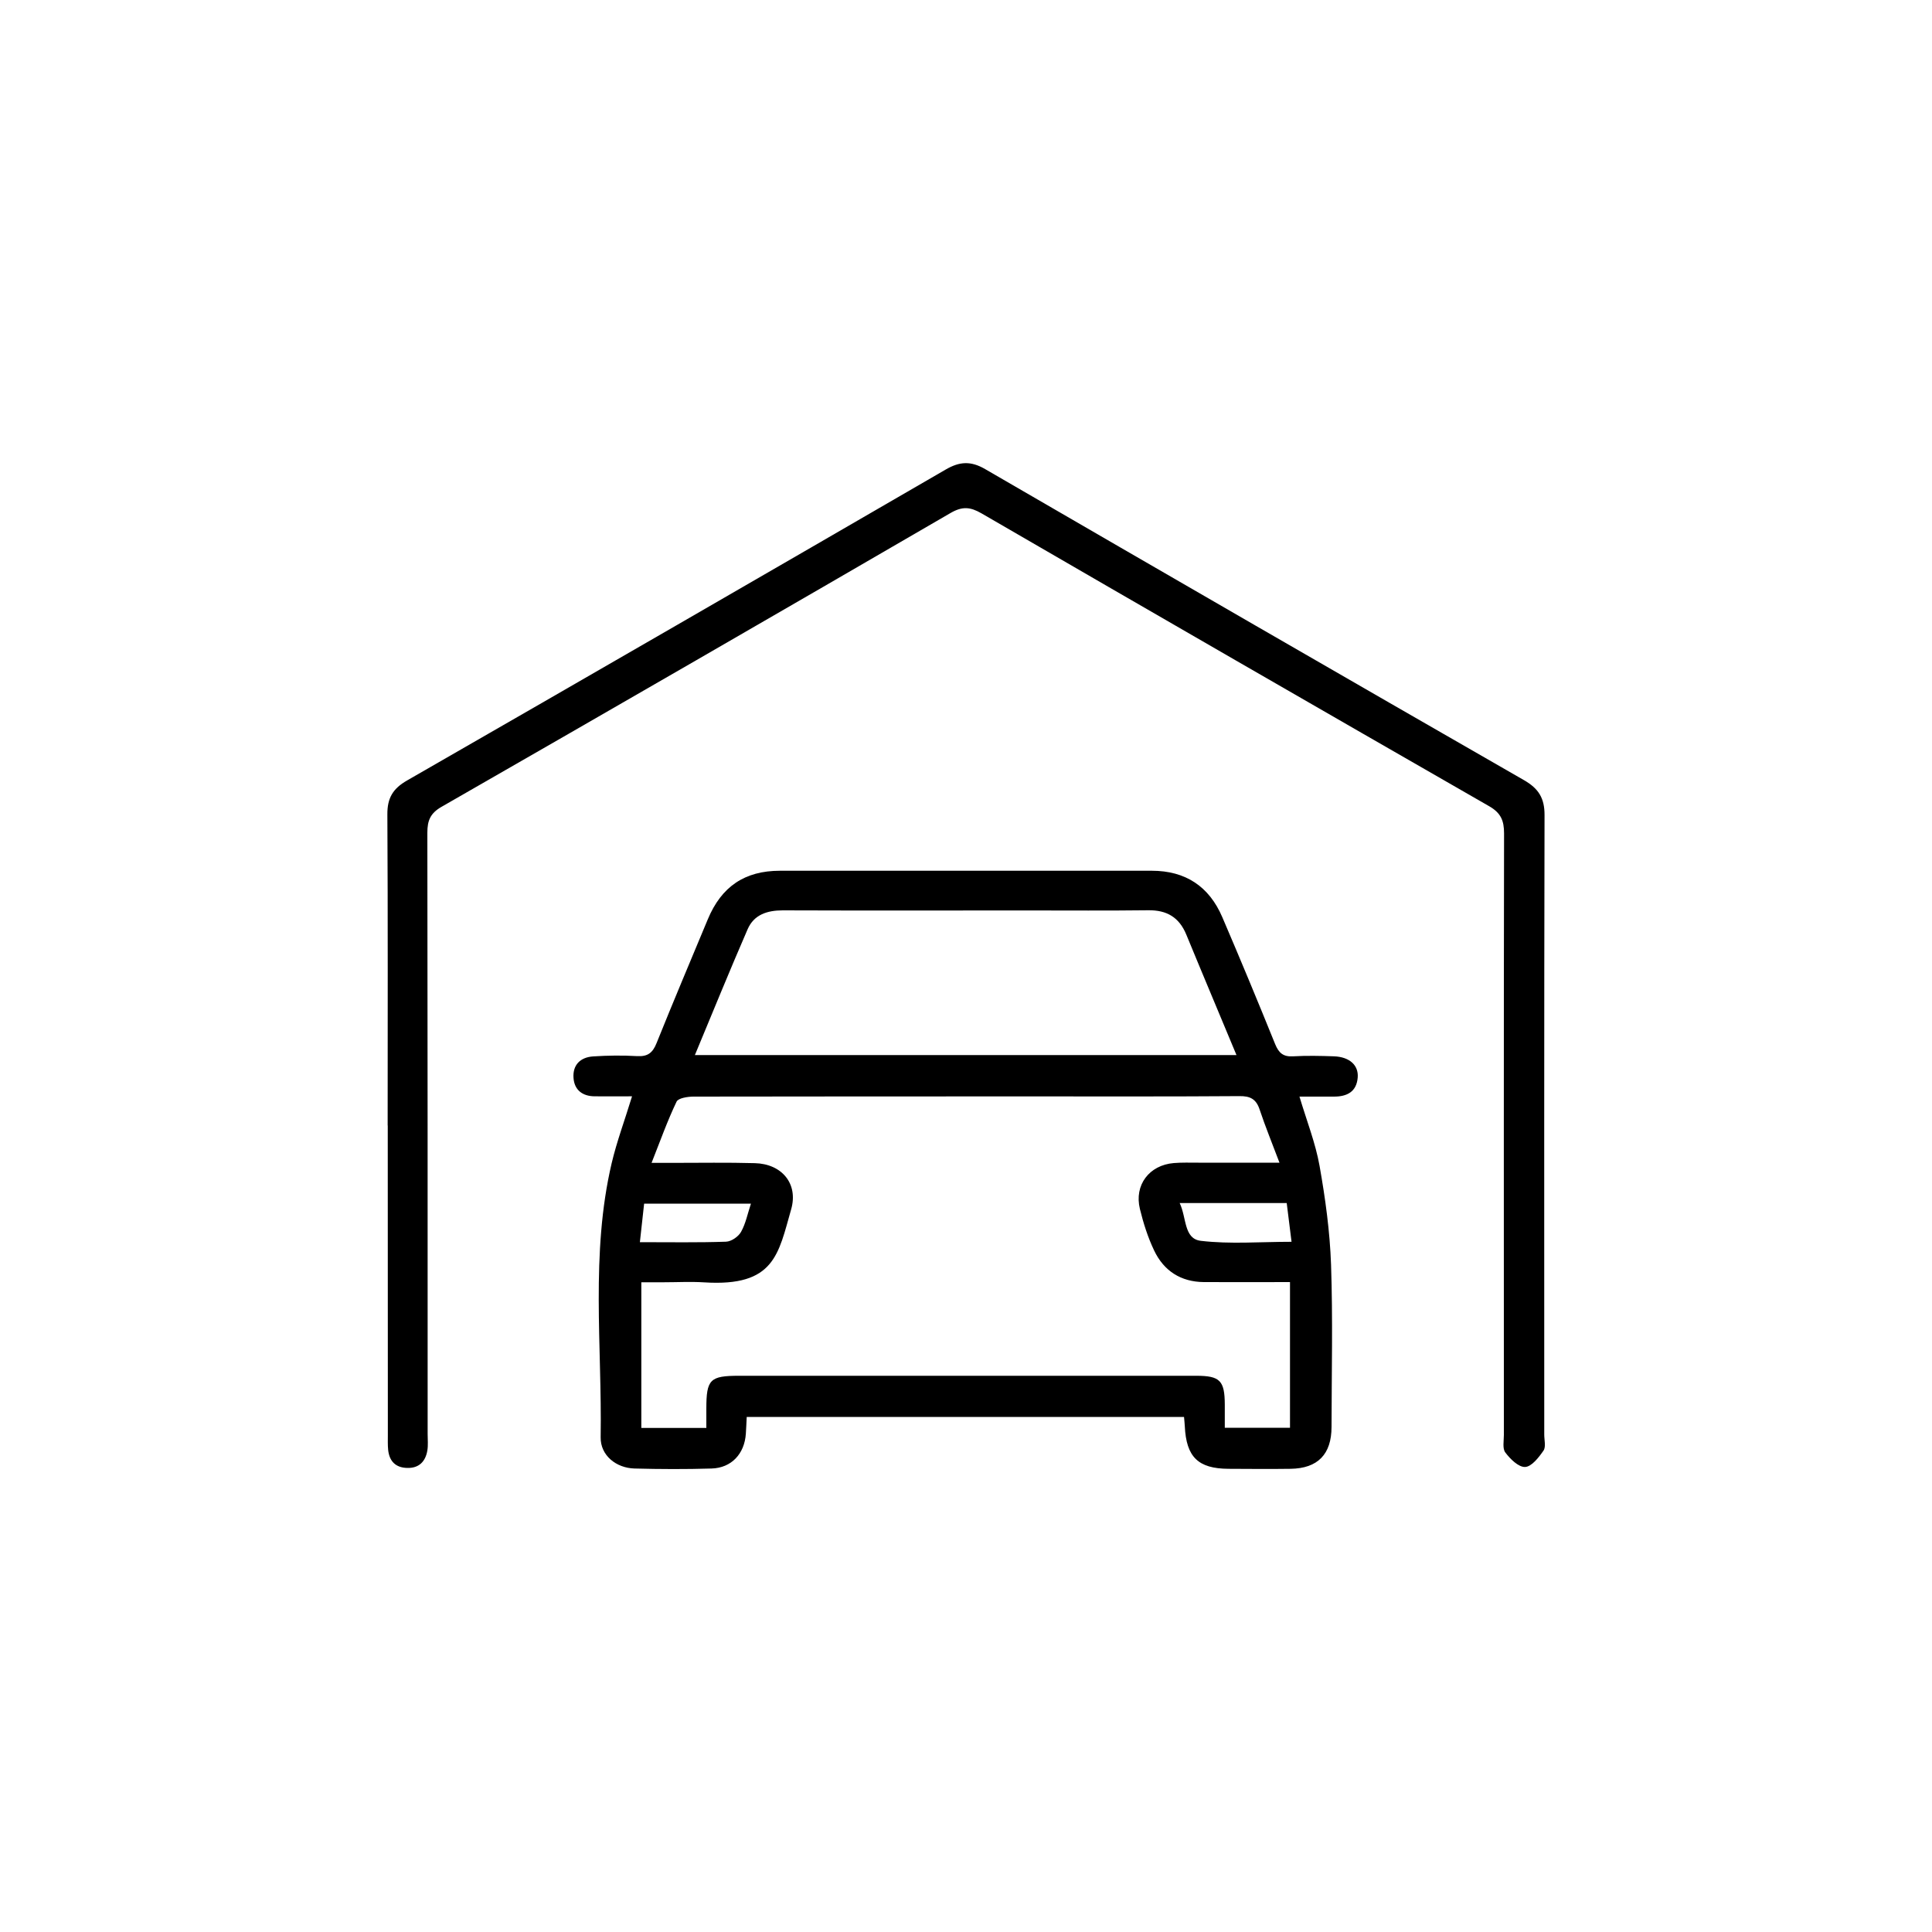 <?xml version="1.0" encoding="UTF-8"?>
<svg id="Layer_1" data-name="Layer 1" xmlns="http://www.w3.org/2000/svg" viewBox="0 0 200 200">
  <defs>
    <style>
      .cls-1 {
        stroke-width: 0px;
      }
    </style>
  </defs>
  <path class="cls-1" d="m65.42,113.49c-1.39,0-2.62.01-3.86,0-1.26-.01-2.1-.65-2.19-1.9-.1-1.35.71-2.14,2.02-2.23,1.52-.1,3.05-.12,4.57-.03,1.09.06,1.6-.34,2-1.33,1.73-4.3,3.53-8.56,5.31-12.83,1.41-3.39,3.82-5.03,7.47-5.03,12.83-.01,25.67,0,38.5,0,3.49,0,5.93,1.63,7.29,4.8,1.87,4.36,3.69,8.74,5.47,13.14.38.93.84,1.33,1.86,1.27,1.41-.08,2.83-.05,4.24,0,1.59.06,2.55.91,2.45,2.19-.12,1.49-1.11,1.98-2.46,1.98-1.17,0-2.33,0-3.57,0,.76,2.54,1.66,4.81,2.08,7.17.6,3.38,1.07,6.81,1.19,10.23.19,5.59.06,11.19.05,16.79,0,2.84-1.43,4.3-4.24,4.34-2.15.03-4.3.01-6.44,0-3.13-.02-4.36-1.22-4.51-4.41-.01-.28-.05-.56-.08-.96h-45.27c-.03.55-.05,1.15-.09,1.74-.14,2.08-1.49,3.54-3.55,3.6-2.65.08-5.31.07-7.97,0-1.92-.05-3.54-1.37-3.51-3.23.15-9.47-1.06-19.01,1.14-28.38.53-2.24,1.34-4.41,2.1-6.89Zm7.7,34.32v-1.97c0-3.05.37-3.42,3.39-3.42,6.84,0,13.68,0,20.52,0,8.93,0,17.87,0,26.8,0,2.47,0,2.95.5,2.96,2.99,0,.77,0,1.55,0,2.39h6.75v-15.08c-3.07,0-6,.02-8.92,0-2.38-.02-4.14-1.16-5.14-3.26-.65-1.36-1.12-2.84-1.48-4.32-.6-2.47.97-4.53,3.51-4.74.84-.07,1.69-.04,2.54-.04,2.69,0,5.37,0,8.4,0-.77-2.04-1.47-3.75-2.05-5.49-.36-1.1-.98-1.42-2.12-1.4-6.95.05-13.91.03-20.86.03-11.87,0-23.74,0-35.62.02-.61,0-1.58.15-1.76.52-.94,1.96-1.67,4.01-2.59,6.34h2.21c2.83,0,5.65-.05,8.48.03,2.79.07,4.52,2.12,3.76,4.78-1.33,4.64-1.71,8.02-8.99,7.56-1.41-.09-2.83-.01-4.24-.01h-2.28v15.08c2.23,0,4.35,0,6.75,0Zm-1.19-38.59h56.07c-1.77-4.26-3.5-8.35-5.19-12.46-.74-1.8-2.02-2.56-3.96-2.53-4.13.05-8.25.02-12.38.02-8.48,0-16.96.02-25.43-.01-1.62,0-2.98.44-3.64,1.94-1.84,4.23-3.58,8.51-5.47,13.05Zm5.81,15.38h-11.06c-.15,1.35-.29,2.6-.44,3.99,3.17,0,6.05.05,8.92-.05.55-.02,1.29-.53,1.56-1.03.48-.86.67-1.87,1.02-2.92Zm44.38-.06c.73,1.53.41,3.7,2.19,3.91,3.03.36,6.14.1,9.39.1-.18-1.49-.34-2.74-.5-4.01h-11.09Z"/>
  <path class="cls-1" d="m40.13,116.53c0-10.74.03-21.49-.03-32.23-.01-1.69.57-2.66,2.03-3.5,18.61-10.69,37.2-21.43,55.78-32.2,1.43-.83,2.59-.9,4.07-.04,18.57,10.77,37.16,21.51,55.78,32.2,1.5.86,2.14,1.85,2.13,3.63-.05,21.38-.03,42.75-.03,64.12,0,.56.19,1.27-.08,1.66-.49.71-1.23,1.66-1.9,1.69-.68.03-1.54-.82-2.05-1.5-.31-.4-.15-1.2-.15-1.82,0-20.75-.02-41.51.02-62.26,0-1.32-.32-2.12-1.54-2.82-17.54-10.07-35.06-20.17-52.56-30.32-1.16-.67-1.98-.74-3.19-.04-17.54,10.19-35.11,20.33-52.7,30.42-1.17.67-1.47,1.43-1.47,2.68.03,20.75.03,41.51.03,62.26,0,.57.06,1.14-.03,1.69-.19,1.14-.86,1.84-2.07,1.81-1.21-.02-1.87-.69-1.99-1.88-.05-.51-.03-1.02-.03-1.53-.01-10.69-.01-21.37-.01-32.06Z"/>
</svg>